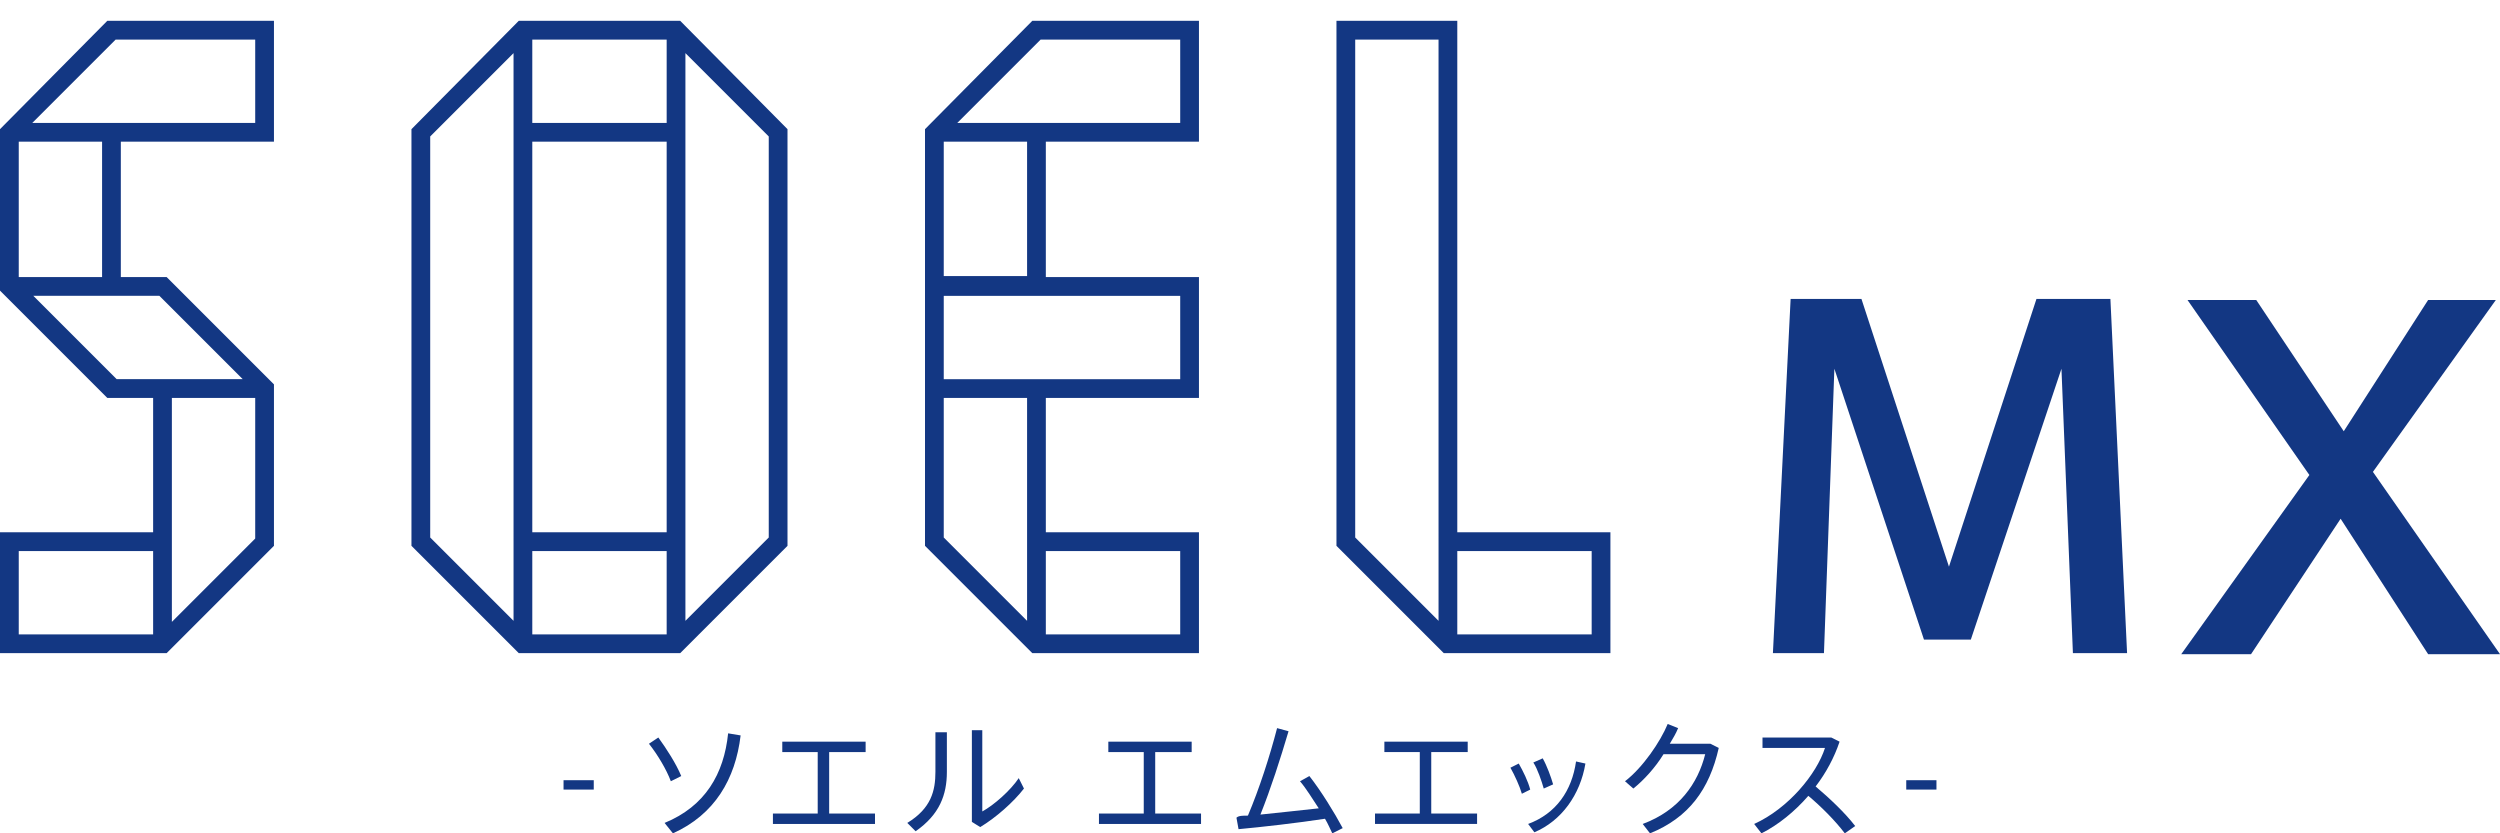 <?xml version="1.0" encoding="utf-8"?>
<!-- Generator: Adobe Illustrator 26.0.0, SVG Export Plug-In . SVG Version: 6.00 Build 0)  -->
<svg version="1.1" id="レイヤー_1" xmlns="http://www.w3.org/2000/svg" xmlns:xlink="http://www.w3.org/1999/xlink" x="0px"
	 y="0px" viewBox="0 0 240 80" style="enable-background:new 0 0 240 80;" xml:space="preserve">
<style type="text/css">
	.st0{fill:#133783;}
</style>
<g>
	<g>
		<g>
			<path class="st0" d="M57,74.9v0.9h-2.9v-0.9H57z"/>
			<path class="st0" d="M63.2,70.8c0.8,1.1,1.7,2.5,2.2,3.7l-1,0.5c-0.4-1.1-1.3-2.6-2.1-3.6L63.2,70.8z M71.1,70.6
				c-0.5,4.2-2.5,7.6-6.5,9.4L63.8,79c3.9-1.6,5.7-4.7,6.1-8.6L71.1,70.6z"/>
			<path class="st0" d="M78.5,78.1v-5.9h-3.4v-1h8v1h-3.5v5.9H84v1h-9.8v-1H78.5z"/>
			<path class="st0" d="M90.9,70.3v3.8c0,2.2-0.7,4.1-3,5.7l-0.8-0.8c2.3-1.4,2.7-3.1,2.7-4.9v-3.8H90.9z M94.3,70.1v7.8
				c1.1-0.6,2.7-2,3.5-3.2l0.5,1c-1,1.3-2.7,2.8-4.2,3.7l-0.8-0.5v-8.8H94.3z"/>
			<path class="st0" d="M109.8,78.1v-5.9h-3.4v-1h8v1h-3.5v5.9h4.4v1h-9.8v-1H109.8z"/>
			<path class="st0" d="M119.8,78.3c1.1-2.6,2.1-5.7,2.8-8.4l1.1,0.3c-0.8,2.7-1.7,5.5-2.7,8c1.8-0.2,3.9-0.4,5.6-0.6
				c-0.6-0.9-1.2-1.9-1.8-2.6l0.9-0.5c1.1,1.4,2.4,3.5,3.2,5l-1,0.5c-0.2-0.4-0.4-0.9-0.7-1.4c-2.6,0.4-6.1,0.8-8.3,1l-0.2-1.1
				C118.9,78.3,119.3,78.3,119.8,78.3z"/>
			<path class="st0" d="M136.3,78.1v-5.9h-3.4v-1h8v1h-3.5v5.9h4.4v1H132v-1H136.3z"/>
			<path class="st0" d="M145.8,73.3c0.4,0.7,0.9,1.7,1.1,2.5l-0.8,0.4c-0.2-0.7-0.7-1.8-1.1-2.5L145.8,73.3z M152.2,73.3
				c-0.5,3-2.3,5.5-4.9,6.6l-0.6-0.8c2.7-1,4.2-3.2,4.6-6L152.2,73.3z M148.1,72.8c0.4,0.7,0.8,1.8,1,2.5l-0.9,0.4
				c-0.2-0.7-0.6-1.9-1-2.5L148.1,72.8z"/>
			<path class="st0" d="M164.2,71.4l0.8,0.4c-0.9,4-2.9,6.7-6.6,8.2l-0.7-0.9c3.5-1.3,5.3-3.9,6-6.7h-4c-0.8,1.3-1.9,2.5-2.9,3.3
				l-0.8-0.7c1.7-1.3,3.4-3.8,4.1-5.5l1,0.4c-0.2,0.5-0.5,1-0.8,1.5H164.2z"/>
			<path class="st0" d="M178.1,79.3l-1,0.7c-0.9-1.2-2.3-2.6-3.5-3.6c-1.3,1.5-2.9,2.8-4.5,3.6l-0.7-0.9c3.3-1.5,6-4.8,6.8-7.3h-6
				v-1h6.6l0.8,0.4c-0.5,1.5-1.3,3-2.3,4.3C175.6,76.6,177.1,78,178.1,79.3z"/>
			<path class="st0" d="M185.9,74.9v0.9H183v-0.9H185.9z"/>
		</g>
		<g>
			<g>
				<path class="st0" d="M0,12.4v15.5l10.3,10.3h4.4v12.9H0v11.6h16l10.3-10.3V36.9L16,26.6h-4.4V13.6h14.7V2h-16L0,12.4z M9.8,26.6
					h-8V13.6h8V26.6z M1.8,52.9h12.9v8H1.8V52.9z M16.5,59.7v-6.7V52V38.2h8v13.5L16.5,59.7z M15.3,28.4l8,8h-6.7h-0.9h-4.5l-8-8
					h6.7v0H15.3z M24.5,3.8v8H10.7H9.8H3.1l8-8H24.5z"/>
				<path class="st0" d="M49.8,2L39.5,12.4v40l10.3,10.3h15.5l10.3-10.3v-40L65.3,2H49.8z M64,51.1H51.1V13.6H64V51.1z M51.1,52.9
					H64v8H51.1V52.9z M51.1,11.8v-8H64v8H51.1z M41.3,13.1l8-8v6.7v0.9V52v0.9v6.7l-8-8V13.1z M73.8,51.6l-8,8v-6.7V52V12.7v-0.9
					V5.1l8,8V51.6z"/>
				<path class="st0" d="M88.8,12.4v40l10.3,10.3h16V51.1h-14.7V38.2h14.7V26.6h-14.7V13.6h14.7V2h-16L88.8,12.4z M113.3,52.9v8
					h-12.9v-8H113.3z M98.6,52v0.9v6.7l-8-8V38.2h8V52z M113.3,36.4H90.6v-8h22.7V36.4z M90.6,26.6V13.6h8v12.9H90.6z M113.3,3.8v8
					H99.5h-0.9h-6.7l8-8H113.3z"/>
				<path class="st0" d="M139.9,51.1V2h-11.6v50.4l10.3,10.3h16V51.1H139.9z M130.1,3.8h8V52v0.9v6.7l-8-8V3.8z M152.8,60.9h-12.9
					v-8h12.9V60.9z"/>
			</g>
			<g>
				<g>
					<path class="st0" d="M189.2,61.4h-4.5l-8.6-26l-1,27.3h-4.9l1.7-34h6.8l8.4,25.7l8.4-25.7h7.1l1.6,34h-5.2l-1.1-27.3
						L189.2,61.4z"/>
					<path class="st0" d="M240,62.8h-6.9l-8.4-13l-8.6,13h-6.7l12.3-17.2L210,28.8h6.6l8.4,12.6l8.1-12.6h6.5l-11.8,16.5L240,62.8z"
						/>
				</g>
			</g>
		</g>
	</g>
</g>
</svg>
